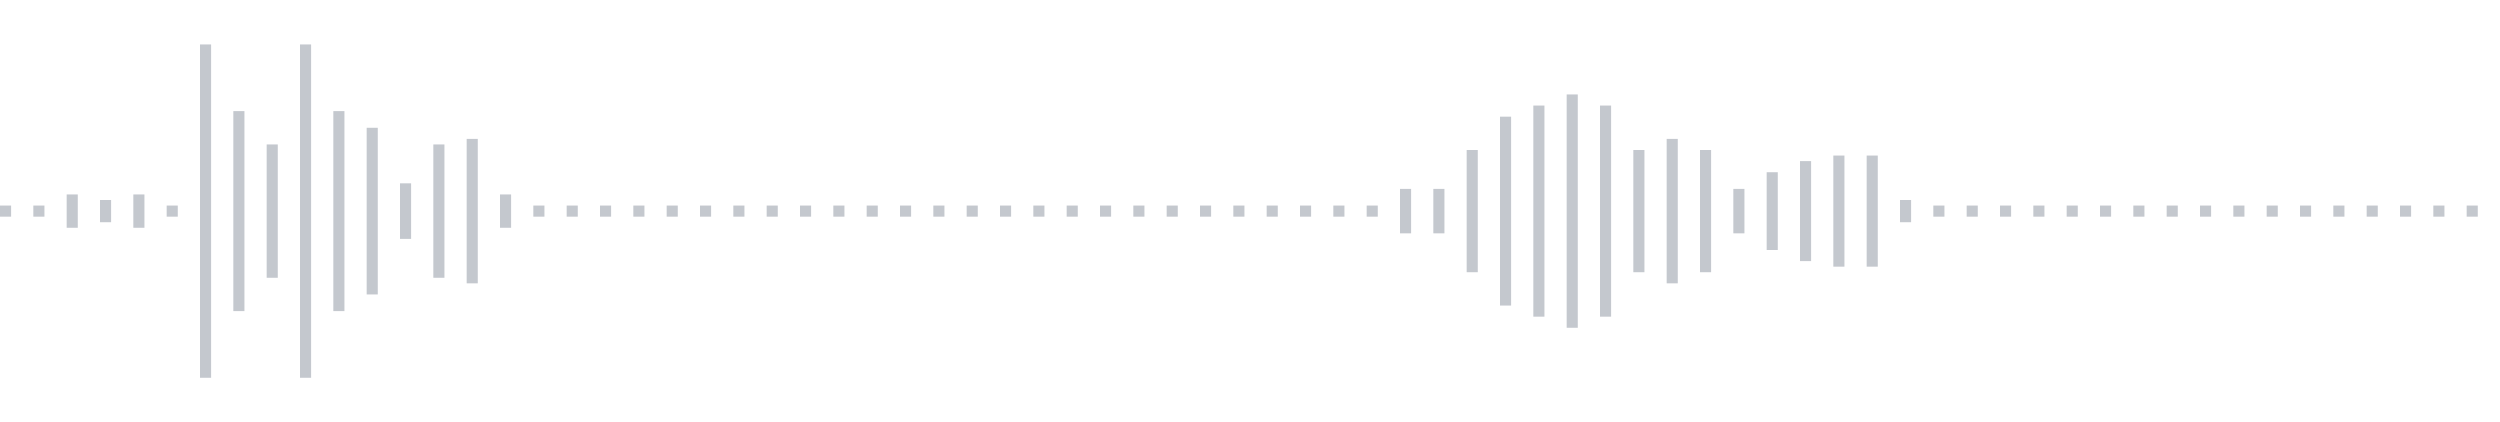<svg xmlns="http://www.w3.org/2000/svg" xmlns:xlink="http://www.w3/org/1999/xlink" viewBox="0 0 225 38" preserveAspectRatio="none" width="100%" height="100%" fill="#C4C8CE"><g id="waveform-d84e08bb-3fbc-42c6-9088-0930d8982667"><rect x="0" y="18.5" width="1" height="1"/><rect x="3" y="18.5" width="1" height="1"/><rect x="6" y="17.5" width="1" height="3"/><rect x="9" y="18.0" width="1" height="2"/><rect x="12" y="17.5" width="1" height="3"/><rect x="15" y="18.5" width="1" height="1"/><rect x="18" y="4.0" width="1" height="30"/><rect x="21" y="10.0" width="1" height="18"/><rect x="24" y="13.0" width="1" height="12"/><rect x="27" y="4.0" width="1" height="30"/><rect x="30" y="10.0" width="1" height="18"/><rect x="33" y="11.5" width="1" height="15"/><rect x="36" y="16.5" width="1" height="5"/><rect x="39" y="13.0" width="1" height="12"/><rect x="42" y="12.5" width="1" height="13"/><rect x="45" y="17.5" width="1" height="3"/><rect x="48" y="18.5" width="1" height="1"/><rect x="51" y="18.5" width="1" height="1"/><rect x="54" y="18.5" width="1" height="1"/><rect x="57" y="18.5" width="1" height="1"/><rect x="60" y="18.5" width="1" height="1"/><rect x="63" y="18.5" width="1" height="1"/><rect x="66" y="18.5" width="1" height="1"/><rect x="69" y="18.5" width="1" height="1"/><rect x="72" y="18.5" width="1" height="1"/><rect x="75" y="18.5" width="1" height="1"/><rect x="78" y="18.5" width="1" height="1"/><rect x="81" y="18.5" width="1" height="1"/><rect x="84" y="18.5" width="1" height="1"/><rect x="87" y="18.5" width="1" height="1"/><rect x="90" y="18.5" width="1" height="1"/><rect x="93" y="18.5" width="1" height="1"/><rect x="96" y="18.5" width="1" height="1"/><rect x="99" y="18.5" width="1" height="1"/><rect x="102" y="18.5" width="1" height="1"/><rect x="105" y="18.5" width="1" height="1"/><rect x="108" y="18.5" width="1" height="1"/><rect x="111" y="18.5" width="1" height="1"/><rect x="114" y="18.5" width="1" height="1"/><rect x="117" y="18.5" width="1" height="1"/><rect x="120" y="18.5" width="1" height="1"/><rect x="123" y="18.5" width="1" height="1"/><rect x="126" y="17.0" width="1" height="4"/><rect x="129" y="17.0" width="1" height="4"/><rect x="132" y="13.5" width="1" height="11"/><rect x="135" y="10.5" width="1" height="17"/><rect x="138" y="9.5" width="1" height="19"/><rect x="141" y="8.5" width="1" height="21"/><rect x="144" y="9.5" width="1" height="19"/><rect x="147" y="13.5" width="1" height="11"/><rect x="150" y="12.5" width="1" height="13"/><rect x="153" y="13.5" width="1" height="11"/><rect x="156" y="17.0" width="1" height="4"/><rect x="159" y="15.5" width="1" height="7"/><rect x="162" y="14.5" width="1" height="9"/><rect x="165" y="14.0" width="1" height="10"/><rect x="168" y="14.0" width="1" height="10"/><rect x="171" y="18.0" width="1" height="2"/><rect x="174" y="18.5" width="1" height="1"/><rect x="177" y="18.5" width="1" height="1"/><rect x="180" y="18.5" width="1" height="1"/><rect x="183" y="18.5" width="1" height="1"/><rect x="186" y="18.5" width="1" height="1"/><rect x="189" y="18.5" width="1" height="1"/><rect x="192" y="18.5" width="1" height="1"/><rect x="195" y="18.5" width="1" height="1"/><rect x="198" y="18.5" width="1" height="1"/><rect x="201" y="18.5" width="1" height="1"/><rect x="204" y="18.5" width="1" height="1"/><rect x="207" y="18.5" width="1" height="1"/><rect x="210" y="18.5" width="1" height="1"/><rect x="213" y="18.5" width="1" height="1"/><rect x="216" y="18.5" width="1" height="1"/><rect x="219" y="18.5" width="1" height="1"/><rect x="222" y="18.5" width="1" height="1"/></g></svg>
